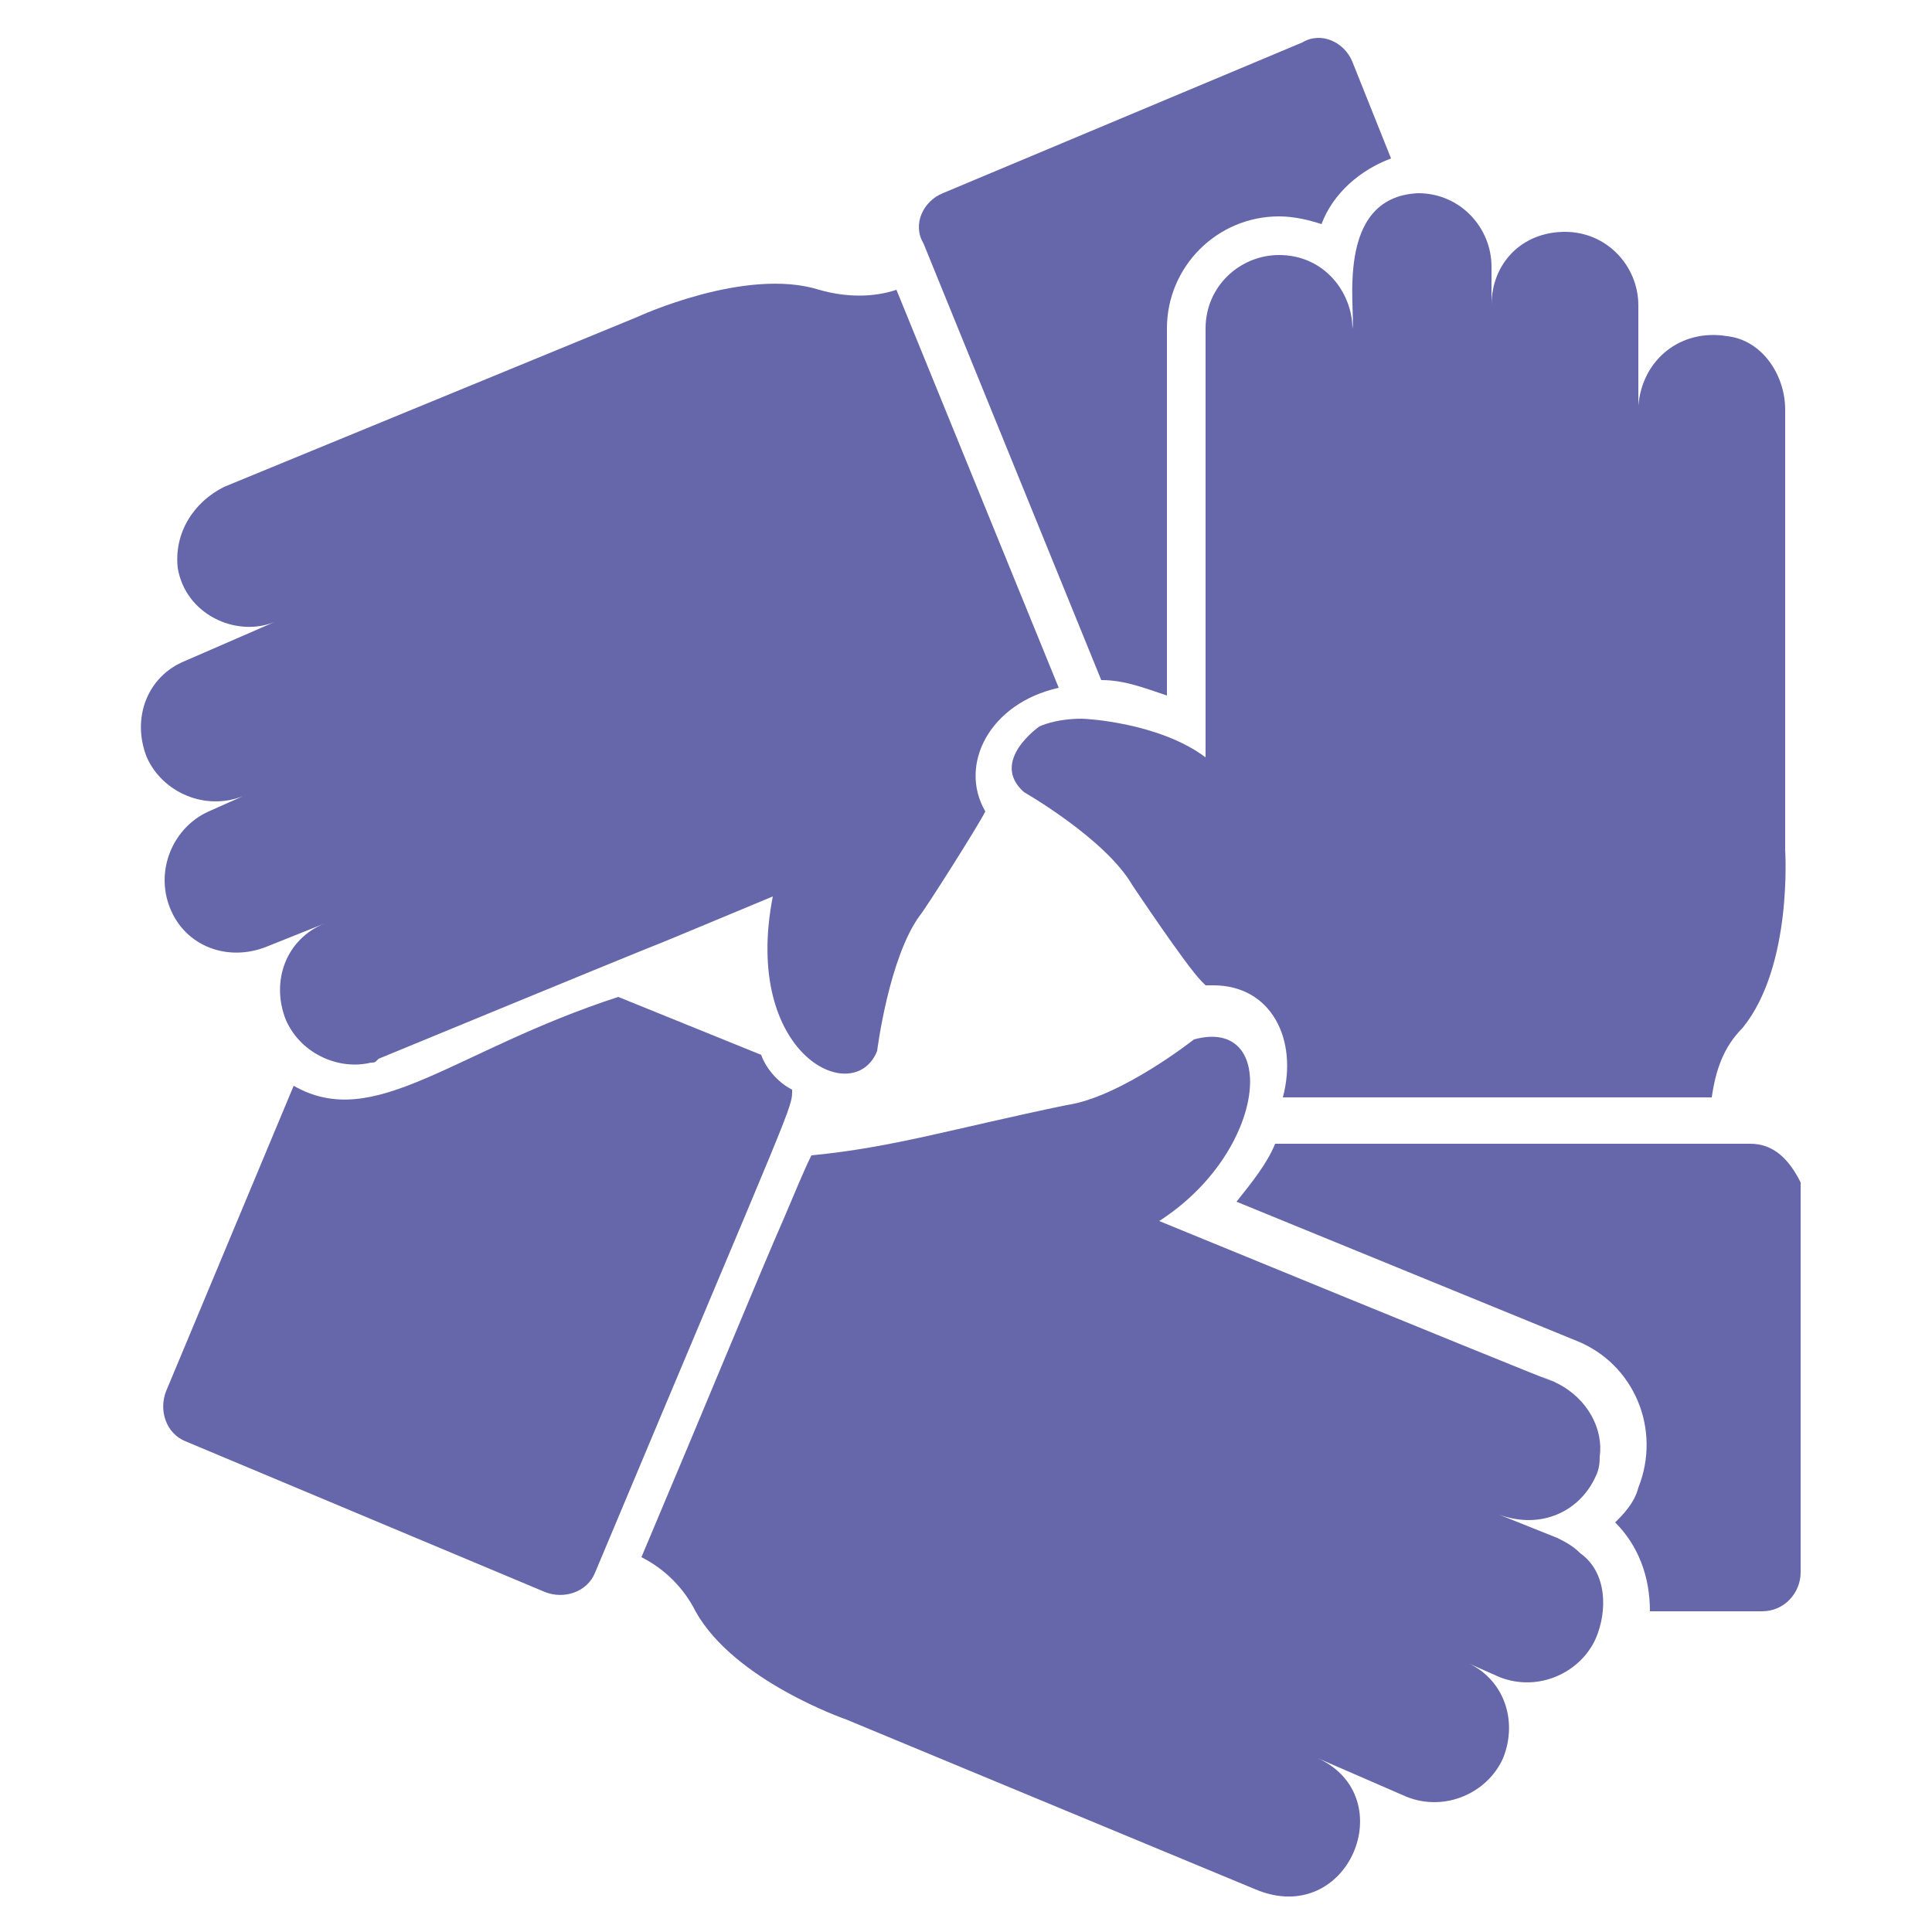 <svg xmlns="http://www.w3.org/2000/svg" enable-background="new 0 0 50 50" viewBox="0 0 50 50" id="Teamwork"><path d="M20.5,28.2c-0.4-0.2-0.7-0.6-0.8-0.9L16,25.8c-4.3,1.4-6.3,3.5-8.4,2.3L4.3,36c-0.2,0.5,0,1.1,0.5,1.3l9.3,3.9
			c0.5,0.2,1.1,0,1.3-0.5C20.6,28.3,20.5,28.7,20.5,28.2z" fill="#6667aa" class="color000000 svgShape"></path><path d="M6.3 20.6L5.4 21c-.9.4-1.4 1.5-1 2.5.4 1 1.5 1.4 2.5 1l1.5-.6c-1 .4-1.4 1.5-1 2.5.4.9 1.4 1.3 2.2 1.1.1 0 .1 0 .2-.1 11.4-4.7 4.2-1.7 10.2-4.2-.8 4.1 2.1 5.5 2.7 4 0 0 .3-2.4 1.1-3.5.1-.1 1.5-2.3 1.7-2.7-.7-1.2.1-2.8 1.9-3.2L23.2 7.5c-.6.2-1.3.2-2 0-1.9-.6-4.7.7-4.7.7L5.8 12.6C5 13 4.5 13.8 4.6 14.7c.2 1.2 1.5 1.8 2.5 1.4 0 0 0 0 0 0l-2.3 1c-1 .4-1.4 1.5-1 2.5C4.2 20.5 5.3 21 6.3 20.6zM28.5 17.6c.6 0 1.1.2 1.7.4V8.5c0-1.6 1.3-2.9 2.9-2.9.4 0 .8.1 1.1.2.3-.8 1-1.4 1.8-1.7L35 1.6c-.2-.5-.8-.8-1.3-.5l-9.3 3.9c-.5.2-.8.8-.5 1.3L28.5 17.6z" fill="#6667aa" class="color000000 svgShape"></path><path d="M35 8.5c0-.9-.7-1.9-1.9-1.9-1 0-1.9.8-1.9 1.9v11.1c-1.2-.9-3.1-1-3.2-1-.7 0-1.1.2-1.1.2s-1.3.9-.4 1.7c0 0 2.1 1.2 2.8 2.4 0 0 1.4 2.1 1.8 2.5 0 0 .1.1.1.1.1 0 .2 0 .2 0 1.5 0 2.2 1.4 1.8 2.9h11.1c.1-.7.3-1.3.8-1.8 1.3-1.6 1.1-4.6 1.1-4.6V10.6c0-.9-.6-1.8-1.5-1.9-1.2-.2-2.2.6-2.3 1.8 0 0 0 0 0 0 0 0 0 0 0 0V7.9c0-1-.8-1.9-1.9-1.9-1.1 0-1.9.8-1.9 1.9v-1c0-1-.8-1.9-1.9-1.9C34.5 5.1 35.1 8.1 35 8.5zM45.3 29.6H33c-.2.5-.6 1-1 1.5l8.8 3.6c1.5.6 2.2 2.3 1.6 3.8-.1.4-.4.7-.6.9.6.6.9 1.4.9 2.3h2.9c.6 0 1-.5 1-1V30.6C46.3 30 45.9 29.6 45.3 29.6z" fill="#6667aa" class="color000000 svgShape"></path><path d="M40.9,40.2C40.9,40.1,40.9,40.1,40.9,40.2c-0.2-0.2-0.4-0.3-0.6-0.4l-1.5-0.6c1.1,0.4,2.1-0.1,2.5-1
			c0.1-0.2,0.1-0.4,0.1-0.5c0.1-0.7-0.3-1.5-1.1-1.9c-2.1-0.9,5.3,2.2-10.3-4.2c2.8-1.8,3.1-5.3,0.9-4.7c0,0-1.9,1.5-3.3,1.7
			c-2.9,0.6-4.5,1.1-6.6,1.3c-0.2,0.4-0.4,0.9-0.7,1.6c-0.7,1.6-1.8,4.3-3.7,8.8c0.6,0.3,1.1,0.8,1.4,1.4c1,1.8,3.9,2.8,3.9,2.8
			l10.6,4.4c2.4,1,3.8-2.4,1.6-3.4c0,0,0,0,0,0l2.3,1c1,0.4,2.1-0.1,2.5-1c0.4-1,0-2.1-1-2.5l0.9,0.4c1,0.4,2.1-0.1,2.5-1
			C41.6,41.7,41.6,40.7,40.9,40.2z" fill="#6667aa" class="color000000 svgShape"></path></svg>